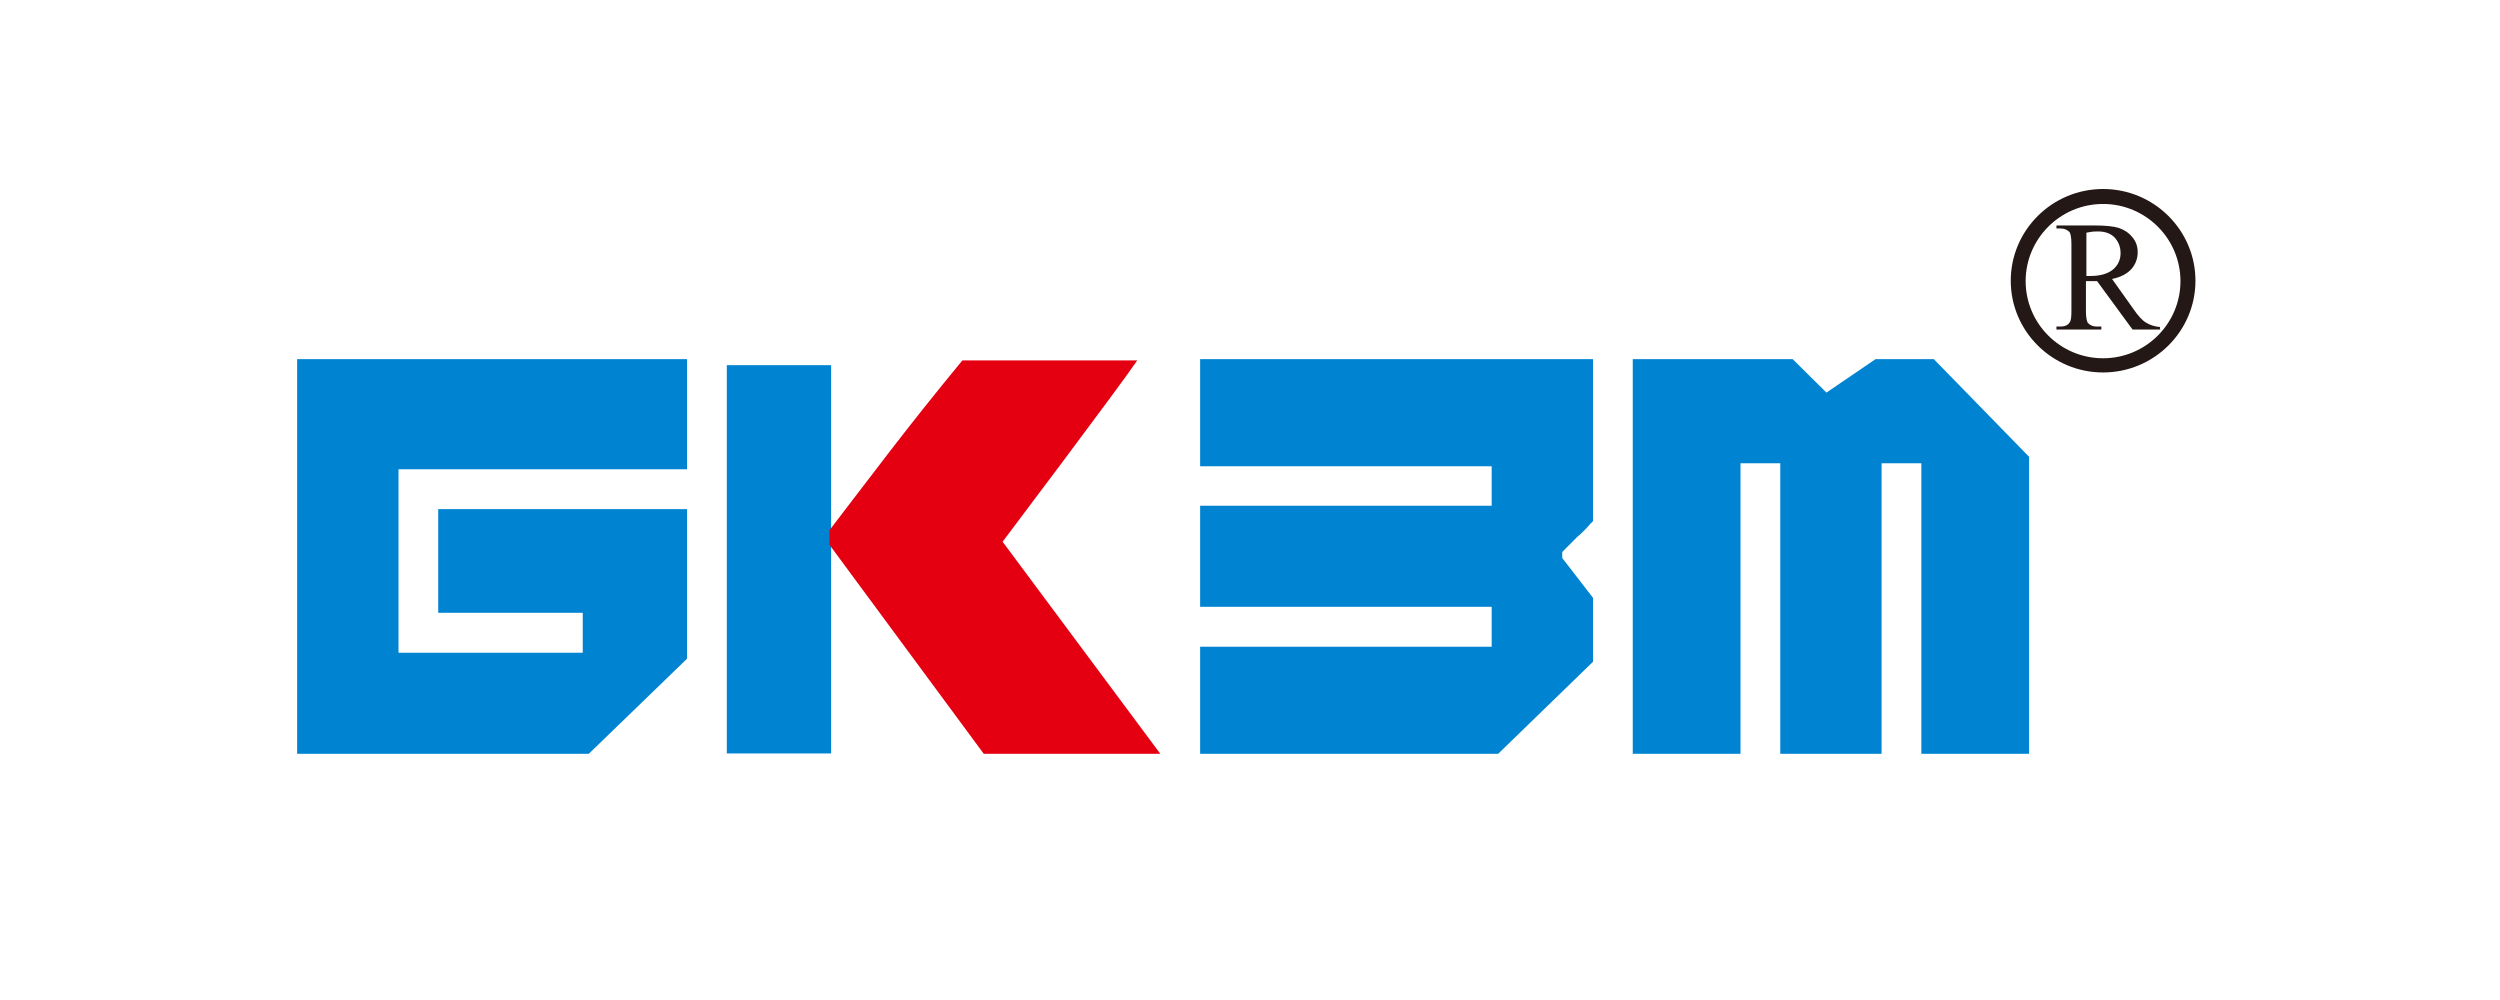 <svg xmlns="http://www.w3.org/2000/svg" xmlns:xlink="http://www.w3.org/1999/xlink" width="200" zoomAndPan="magnify" viewBox="0 0 150 60" height="80" preserveAspectRatio="xMidYMid meet" version="1.0"><path fill="#231815" d="M 125.156 16.559 C 125.211 16.559 125.262 16.559 125.312 16.559 C 125.363 16.559 125.391 16.559 125.414 16.559 C 126.004 16.559 126.465 16.43 126.773 16.176 C 127.082 15.918 127.234 15.582 127.234 15.195 C 127.234 14.812 127.109 14.504 126.875 14.246 C 126.645 14.016 126.312 13.887 125.902 13.887 C 125.492 13.887 125.492 13.91 125.184 13.961 L 125.184 16.559 Z M 129.621 19.773 L 127.953 19.773 L 125.824 16.867 C 125.672 16.867 125.543 16.867 125.441 16.867 L 125.312 16.867 C 125.262 16.867 125.211 16.867 125.156 16.867 L 125.156 18.668 C 125.156 19.055 125.211 19.312 125.285 19.387 C 125.414 19.516 125.566 19.594 125.824 19.594 L 126.082 19.594 L 126.082 19.773 L 123.387 19.773 L 123.387 19.594 L 123.617 19.594 C 123.875 19.594 124.082 19.516 124.184 19.336 C 124.262 19.234 124.285 19.004 124.285 18.668 L 124.285 14.633 C 124.285 14.246 124.234 13.988 124.156 13.91 C 124.027 13.781 123.852 13.707 123.617 13.707 L 123.387 13.707 L 123.387 13.527 L 125.672 13.527 C 126.34 13.527 126.824 13.578 127.133 13.68 C 127.441 13.781 127.723 13.961 127.93 14.219 C 128.16 14.477 128.262 14.785 128.262 15.145 C 128.262 15.504 128.133 15.867 127.879 16.148 C 127.621 16.43 127.234 16.637 126.723 16.738 L 128.004 18.539 C 128.289 18.953 128.543 19.234 128.773 19.363 C 128.98 19.492 129.262 19.594 129.598 19.621 L 129.598 19.801 Z M 129.621 19.773 " fill-opacity="1" fill-rule="evenodd"/><path fill="#231815" d="M 126.184 12.238 C 123.617 12.238 121.539 14.324 121.539 16.867 C 121.539 19.414 123.617 21.496 126.184 21.496 C 128.75 21.496 130.828 19.414 130.828 16.867 C 130.828 14.324 128.75 12.238 126.184 12.238 Z M 126.184 11.34 C 129.238 11.34 131.727 13.809 131.727 16.844 C 131.727 19.879 129.238 22.348 126.184 22.348 C 123.133 22.348 120.645 19.879 120.645 16.844 C 120.645 13.809 123.133 11.34 126.184 11.34 Z M 126.184 11.34 " fill-opacity="1" fill-rule="evenodd"/><path fill="#0083d1" d="M 97.965 45.23 L 104.43 45.23 L 104.43 27.797 L 106.816 27.797 L 106.816 45.23 L 112.895 45.23 L 112.895 27.797 L 115.281 27.797 L 115.281 45.23 L 121.746 45.23 L 121.746 27.41 L 116.027 21.547 L 112.535 21.547 L 109.586 23.555 L 107.559 21.547 L 97.965 21.547 Z M 97.965 45.23 " fill-opacity="1" fill-rule="evenodd"/><path fill="#0083d1" d="M 17.828 45.23 L 35.324 45.23 L 41.223 39.523 L 41.223 30.547 L 26.293 30.547 L 26.293 36.77 L 34.965 36.77 L 34.965 39.164 L 23.91 39.164 L 23.91 28.156 L 41.223 28.156 L 41.223 21.547 L 17.828 21.547 Z M 17.828 45.23 " fill-opacity="1" fill-rule="evenodd"/><path fill="#0083d1" d="M 72.008 27.977 L 89.5 27.977 L 89.5 30.344 L 72.008 30.344 L 72.008 36.41 L 89.5 36.41 L 89.5 38.805 L 72.008 38.805 L 72.008 45.23 L 89.887 45.23 L 95.582 39.703 L 95.582 35.871 L 93.734 33.48 L 93.734 33.121 L 93.938 32.914 L 94.656 32.195 L 94.863 32.016 L 95.043 31.836 L 95.223 31.652 L 95.402 31.449 L 95.582 31.27 L 95.582 21.547 L 72.008 21.547 Z M 72.008 27.977 " fill-opacity="1" fill-rule="evenodd"/><path fill="#0083d1" d="M 43.609 21.91 L 49.867 21.91 L 49.867 45.207 L 43.609 45.207 Z M 43.609 21.91 " fill-opacity="1" fill-rule="nonzero"/><path fill="#e40011" d="M 49.766 31.758 L 49.766 32.684 L 59.027 45.23 L 69.621 45.23 L 60.156 32.504 C 60.156 32.504 67.234 23.117 68.234 21.625 L 57.742 21.625 C 54.305 25.793 52.383 28.414 49.793 31.781 Z M 49.766 31.758 " fill-opacity="1" fill-rule="evenodd"/></svg>